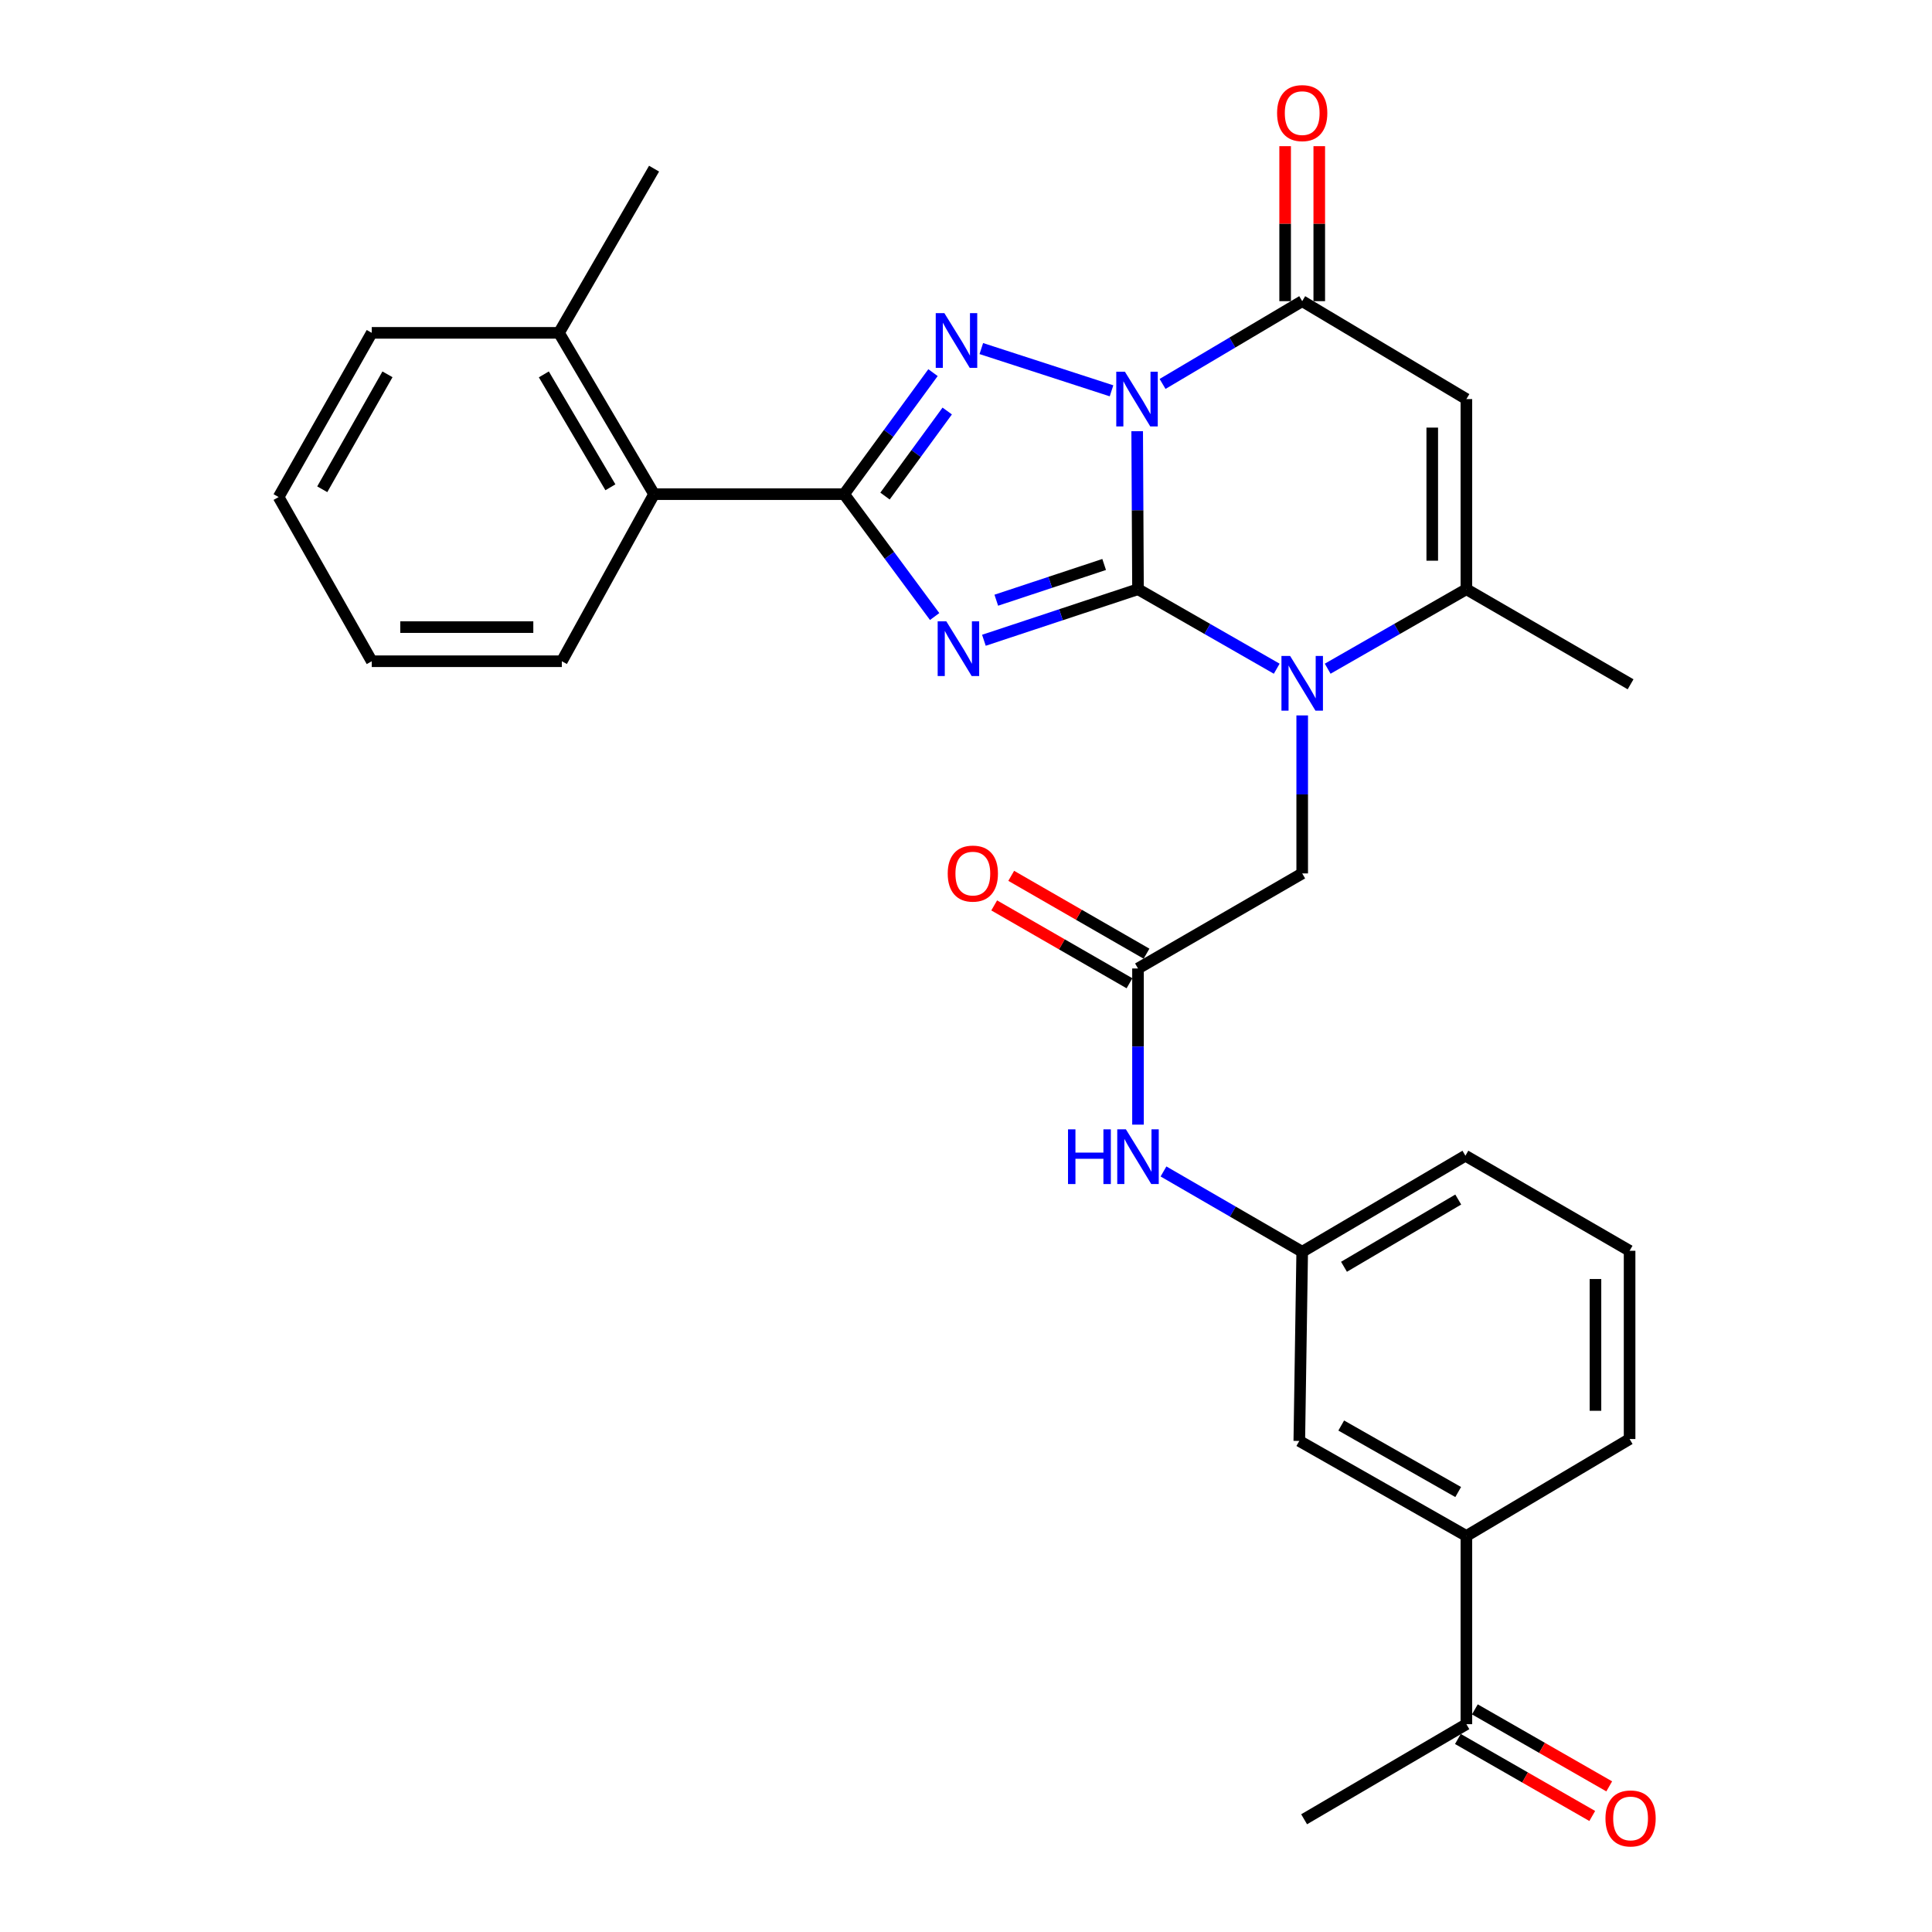 <?xml version='1.0' encoding='iso-8859-1'?>
<svg version='1.1' baseProfile='full'
              xmlns='http://www.w3.org/2000/svg'
                      xmlns:rdkit='http://www.rdkit.org/xml'
                      xmlns:xlink='http://www.w3.org/1999/xlink'
                  xml:space='preserve'
width='1000px' height='1000px' viewBox='0 0 1000 1000'>
<!-- END OF HEADER -->
<rect style='opacity:1.0;fill:#FFFFFF;stroke:none' width='1000' height='1000' x='0' y='0'> </rect>
<path class='bond-0' d='M 589.027,304.981 L 588.815,264.084' style='fill:none;fill-rule:evenodd;stroke:#000000;stroke-width:6px;stroke-linecap:butt;stroke-linejoin:miter;stroke-opacity:1' />
<path class='bond-0' d='M 588.815,264.084 L 588.603,223.187' style='fill:none;fill-rule:evenodd;stroke:#0000FF;stroke-width:6px;stroke-linecap:butt;stroke-linejoin:miter;stroke-opacity:1' />
<path class='bond-1' d='M 589.027,304.981 L 549.146,318.191' style='fill:none;fill-rule:evenodd;stroke:#000000;stroke-width:6px;stroke-linecap:butt;stroke-linejoin:miter;stroke-opacity:1' />
<path class='bond-1' d='M 549.146,318.191 L 509.266,331.4' style='fill:none;fill-rule:evenodd;stroke:#0000FF;stroke-width:6px;stroke-linecap:butt;stroke-linejoin:miter;stroke-opacity:1' />
<path class='bond-1' d='M 571.508,292.175 L 543.592,301.421' style='fill:none;fill-rule:evenodd;stroke:#000000;stroke-width:6px;stroke-linecap:butt;stroke-linejoin:miter;stroke-opacity:1' />
<path class='bond-1' d='M 543.592,301.421 L 515.676,310.668' style='fill:none;fill-rule:evenodd;stroke:#0000FF;stroke-width:6px;stroke-linecap:butt;stroke-linejoin:miter;stroke-opacity:1' />
<path class='bond-4' d='M 589.027,304.981 L 624.927,325.552' style='fill:none;fill-rule:evenodd;stroke:#000000;stroke-width:6px;stroke-linecap:butt;stroke-linejoin:miter;stroke-opacity:1' />
<path class='bond-4' d='M 624.927,325.552 L 660.828,346.122' style='fill:none;fill-rule:evenodd;stroke:#0000FF;stroke-width:6px;stroke-linecap:butt;stroke-linejoin:miter;stroke-opacity:1' />
<path class='bond-2' d='M 575.321,202.285 L 507.926,180.419' style='fill:none;fill-rule:evenodd;stroke:#0000FF;stroke-width:6px;stroke-linecap:butt;stroke-linejoin:miter;stroke-opacity:1' />
<path class='bond-5' d='M 601.742,198.726 L 637.879,177.301' style='fill:none;fill-rule:evenodd;stroke:#0000FF;stroke-width:6px;stroke-linecap:butt;stroke-linejoin:miter;stroke-opacity:1' />
<path class='bond-5' d='M 637.879,177.301 L 674.017,155.877' style='fill:none;fill-rule:evenodd;stroke:#000000;stroke-width:6px;stroke-linecap:butt;stroke-linejoin:miter;stroke-opacity:1' />
<path class='bond-3' d='M 483.767,319.121 L 460.343,287.447' style='fill:none;fill-rule:evenodd;stroke:#0000FF;stroke-width:6px;stroke-linecap:butt;stroke-linejoin:miter;stroke-opacity:1' />
<path class='bond-3' d='M 460.343,287.447 L 436.919,255.774' style='fill:none;fill-rule:evenodd;stroke:#000000;stroke-width:6px;stroke-linecap:butt;stroke-linejoin:miter;stroke-opacity:1' />
<path class='bond-30' d='M 482.92,192.874 L 459.92,224.324' style='fill:none;fill-rule:evenodd;stroke:#0000FF;stroke-width:6px;stroke-linecap:butt;stroke-linejoin:miter;stroke-opacity:1' />
<path class='bond-30' d='M 459.92,224.324 L 436.919,255.774' style='fill:none;fill-rule:evenodd;stroke:#000000;stroke-width:6px;stroke-linecap:butt;stroke-linejoin:miter;stroke-opacity:1' />
<path class='bond-30' d='M 490.279,212.737 L 474.179,234.752' style='fill:none;fill-rule:evenodd;stroke:#0000FF;stroke-width:6px;stroke-linecap:butt;stroke-linejoin:miter;stroke-opacity:1' />
<path class='bond-30' d='M 474.179,234.752 L 458.078,256.767' style='fill:none;fill-rule:evenodd;stroke:#000000;stroke-width:6px;stroke-linecap:butt;stroke-linejoin:miter;stroke-opacity:1' />
<path class='bond-8' d='M 436.919,255.774 L 338.543,255.774' style='fill:none;fill-rule:evenodd;stroke:#000000;stroke-width:6px;stroke-linecap:butt;stroke-linejoin:miter;stroke-opacity:1' />
<path class='bond-7' d='M 687.205,346.121 L 723.101,325.551' style='fill:none;fill-rule:evenodd;stroke:#0000FF;stroke-width:6px;stroke-linecap:butt;stroke-linejoin:miter;stroke-opacity:1' />
<path class='bond-7' d='M 723.101,325.551 L 758.997,304.981' style='fill:none;fill-rule:evenodd;stroke:#000000;stroke-width:6px;stroke-linecap:butt;stroke-linejoin:miter;stroke-opacity:1' />
<path class='bond-10' d='M 674.017,370.299 L 674.017,411.192' style='fill:none;fill-rule:evenodd;stroke:#0000FF;stroke-width:6px;stroke-linecap:butt;stroke-linejoin:miter;stroke-opacity:1' />
<path class='bond-10' d='M 674.017,411.192 L 674.017,452.084' style='fill:none;fill-rule:evenodd;stroke:#000000;stroke-width:6px;stroke-linecap:butt;stroke-linejoin:miter;stroke-opacity:1' />
<path class='bond-13' d='M 682.849,155.877 L 682.849,115.767' style='fill:none;fill-rule:evenodd;stroke:#000000;stroke-width:6px;stroke-linecap:butt;stroke-linejoin:miter;stroke-opacity:1' />
<path class='bond-13' d='M 682.849,115.767 L 682.849,75.658' style='fill:none;fill-rule:evenodd;stroke:#FF0000;stroke-width:6px;stroke-linecap:butt;stroke-linejoin:miter;stroke-opacity:1' />
<path class='bond-13' d='M 665.184,155.877 L 665.184,115.767' style='fill:none;fill-rule:evenodd;stroke:#000000;stroke-width:6px;stroke-linecap:butt;stroke-linejoin:miter;stroke-opacity:1' />
<path class='bond-13' d='M 665.184,115.767 L 665.184,75.658' style='fill:none;fill-rule:evenodd;stroke:#FF0000;stroke-width:6px;stroke-linecap:butt;stroke-linejoin:miter;stroke-opacity:1' />
<path class='bond-31' d='M 674.017,155.877 L 758.997,206.566' style='fill:none;fill-rule:evenodd;stroke:#000000;stroke-width:6px;stroke-linecap:butt;stroke-linejoin:miter;stroke-opacity:1' />
<path class='bond-6' d='M 758.997,206.566 L 758.997,304.981' style='fill:none;fill-rule:evenodd;stroke:#000000;stroke-width:6px;stroke-linecap:butt;stroke-linejoin:miter;stroke-opacity:1' />
<path class='bond-6' d='M 741.331,221.328 L 741.331,290.219' style='fill:none;fill-rule:evenodd;stroke:#000000;stroke-width:6px;stroke-linecap:butt;stroke-linejoin:miter;stroke-opacity:1' />
<path class='bond-20' d='M 758.997,304.981 L 843.986,354.189' style='fill:none;fill-rule:evenodd;stroke:#000000;stroke-width:6px;stroke-linecap:butt;stroke-linejoin:miter;stroke-opacity:1' />
<path class='bond-18' d='M 338.543,255.774 L 289.325,172.286' style='fill:none;fill-rule:evenodd;stroke:#000000;stroke-width:6px;stroke-linecap:butt;stroke-linejoin:miter;stroke-opacity:1' />
<path class='bond-18' d='M 315.943,252.222 L 281.49,193.78' style='fill:none;fill-rule:evenodd;stroke:#000000;stroke-width:6px;stroke-linecap:butt;stroke-linejoin:miter;stroke-opacity:1' />
<path class='bond-22' d='M 338.543,255.774 L 290.798,342.255' style='fill:none;fill-rule:evenodd;stroke:#000000;stroke-width:6px;stroke-linecap:butt;stroke-linejoin:miter;stroke-opacity:1' />
<path class='bond-9' d='M 589.027,501.282 L 674.017,452.084' style='fill:none;fill-rule:evenodd;stroke:#000000;stroke-width:6px;stroke-linecap:butt;stroke-linejoin:miter;stroke-opacity:1' />
<path class='bond-11' d='M 589.027,501.282 L 589.027,541.696' style='fill:none;fill-rule:evenodd;stroke:#000000;stroke-width:6px;stroke-linecap:butt;stroke-linejoin:miter;stroke-opacity:1' />
<path class='bond-11' d='M 589.027,541.696 L 589.027,582.111' style='fill:none;fill-rule:evenodd;stroke:#0000FF;stroke-width:6px;stroke-linecap:butt;stroke-linejoin:miter;stroke-opacity:1' />
<path class='bond-17' d='M 593.433,493.627 L 558.42,473.478' style='fill:none;fill-rule:evenodd;stroke:#000000;stroke-width:6px;stroke-linecap:butt;stroke-linejoin:miter;stroke-opacity:1' />
<path class='bond-17' d='M 558.42,473.478 L 523.408,453.329' style='fill:none;fill-rule:evenodd;stroke:#FF0000;stroke-width:6px;stroke-linecap:butt;stroke-linejoin:miter;stroke-opacity:1' />
<path class='bond-17' d='M 584.621,508.938 L 549.609,488.789' style='fill:none;fill-rule:evenodd;stroke:#000000;stroke-width:6px;stroke-linecap:butt;stroke-linejoin:miter;stroke-opacity:1' />
<path class='bond-17' d='M 549.609,488.789 L 514.597,468.64' style='fill:none;fill-rule:evenodd;stroke:#FF0000;stroke-width:6px;stroke-linecap:butt;stroke-linejoin:miter;stroke-opacity:1' />
<path class='bond-16' d='M 602.222,606.346 L 638.119,627.13' style='fill:none;fill-rule:evenodd;stroke:#0000FF;stroke-width:6px;stroke-linecap:butt;stroke-linejoin:miter;stroke-opacity:1' />
<path class='bond-16' d='M 638.119,627.13 L 674.017,647.914' style='fill:none;fill-rule:evenodd;stroke:#000000;stroke-width:6px;stroke-linecap:butt;stroke-linejoin:miter;stroke-opacity:1' />
<path class='bond-12' d='M 758.997,795.007 L 672.515,745.829' style='fill:none;fill-rule:evenodd;stroke:#000000;stroke-width:6px;stroke-linecap:butt;stroke-linejoin:miter;stroke-opacity:1' />
<path class='bond-12' d='M 754.757,772.274 L 694.22,737.849' style='fill:none;fill-rule:evenodd;stroke:#000000;stroke-width:6px;stroke-linecap:butt;stroke-linejoin:miter;stroke-opacity:1' />
<path class='bond-14' d='M 758.997,795.007 L 758.997,892.431' style='fill:none;fill-rule:evenodd;stroke:#000000;stroke-width:6px;stroke-linecap:butt;stroke-linejoin:miter;stroke-opacity:1' />
<path class='bond-33' d='M 758.997,795.007 L 843.476,744.837' style='fill:none;fill-rule:evenodd;stroke:#000000;stroke-width:6px;stroke-linecap:butt;stroke-linejoin:miter;stroke-opacity:1' />
<path class='bond-19' d='M 754.605,900.094 L 789.375,920.021' style='fill:none;fill-rule:evenodd;stroke:#000000;stroke-width:6px;stroke-linecap:butt;stroke-linejoin:miter;stroke-opacity:1' />
<path class='bond-19' d='M 789.375,920.021 L 824.145,939.948' style='fill:none;fill-rule:evenodd;stroke:#FF0000;stroke-width:6px;stroke-linecap:butt;stroke-linejoin:miter;stroke-opacity:1' />
<path class='bond-19' d='M 763.388,884.768 L 798.159,904.694' style='fill:none;fill-rule:evenodd;stroke:#000000;stroke-width:6px;stroke-linecap:butt;stroke-linejoin:miter;stroke-opacity:1' />
<path class='bond-19' d='M 798.159,904.694 L 832.929,924.621' style='fill:none;fill-rule:evenodd;stroke:#FF0000;stroke-width:6px;stroke-linecap:butt;stroke-linejoin:miter;stroke-opacity:1' />
<path class='bond-25' d='M 758.997,892.431 L 675.008,941.648' style='fill:none;fill-rule:evenodd;stroke:#000000;stroke-width:6px;stroke-linecap:butt;stroke-linejoin:miter;stroke-opacity:1' />
<path class='bond-15' d='M 672.515,745.829 L 674.017,647.914' style='fill:none;fill-rule:evenodd;stroke:#000000;stroke-width:6px;stroke-linecap:butt;stroke-linejoin:miter;stroke-opacity:1' />
<path class='bond-24' d='M 674.017,647.914 L 758.496,598.196' style='fill:none;fill-rule:evenodd;stroke:#000000;stroke-width:6px;stroke-linecap:butt;stroke-linejoin:miter;stroke-opacity:1' />
<path class='bond-24' d='M 695.648,655.681 L 754.784,620.878' style='fill:none;fill-rule:evenodd;stroke:#000000;stroke-width:6px;stroke-linecap:butt;stroke-linejoin:miter;stroke-opacity:1' />
<path class='bond-26' d='M 289.325,172.286 L 338.543,87.296' style='fill:none;fill-rule:evenodd;stroke:#000000;stroke-width:6px;stroke-linecap:butt;stroke-linejoin:miter;stroke-opacity:1' />
<path class='bond-27' d='M 289.325,172.286 L 192.422,172.286' style='fill:none;fill-rule:evenodd;stroke:#000000;stroke-width:6px;stroke-linecap:butt;stroke-linejoin:miter;stroke-opacity:1' />
<path class='bond-21' d='M 843.476,744.837 L 843.476,647.404' style='fill:none;fill-rule:evenodd;stroke:#000000;stroke-width:6px;stroke-linecap:butt;stroke-linejoin:miter;stroke-opacity:1' />
<path class='bond-21' d='M 825.811,730.222 L 825.811,662.019' style='fill:none;fill-rule:evenodd;stroke:#000000;stroke-width:6px;stroke-linecap:butt;stroke-linejoin:miter;stroke-opacity:1' />
<path class='bond-28' d='M 290.798,342.255 L 192.422,342.255' style='fill:none;fill-rule:evenodd;stroke:#000000;stroke-width:6px;stroke-linecap:butt;stroke-linejoin:miter;stroke-opacity:1' />
<path class='bond-28' d='M 276.041,324.59 L 207.178,324.59' style='fill:none;fill-rule:evenodd;stroke:#000000;stroke-width:6px;stroke-linecap:butt;stroke-linejoin:miter;stroke-opacity:1' />
<path class='bond-23' d='M 843.476,647.404 L 758.496,598.196' style='fill:none;fill-rule:evenodd;stroke:#000000;stroke-width:6px;stroke-linecap:butt;stroke-linejoin:miter;stroke-opacity:1' />
<path class='bond-32' d='M 192.422,172.286 L 144.205,257.275' style='fill:none;fill-rule:evenodd;stroke:#000000;stroke-width:6px;stroke-linecap:butt;stroke-linejoin:miter;stroke-opacity:1' />
<path class='bond-32' d='M 200.554,193.751 L 166.802,253.244' style='fill:none;fill-rule:evenodd;stroke:#000000;stroke-width:6px;stroke-linecap:butt;stroke-linejoin:miter;stroke-opacity:1' />
<path class='bond-29' d='M 192.422,342.255 L 144.205,257.275' style='fill:none;fill-rule:evenodd;stroke:#000000;stroke-width:6px;stroke-linecap:butt;stroke-linejoin:miter;stroke-opacity:1' />
<path  class='atom-1' d='M 582.257 192.406
L 591.537 207.406
Q 592.457 208.886, 593.937 211.566
Q 595.417 214.246, 595.497 214.406
L 595.497 192.406
L 599.257 192.406
L 599.257 220.726
L 595.377 220.726
L 585.417 204.326
Q 584.257 202.406, 583.017 200.206
Q 581.817 198.006, 581.457 197.326
L 581.457 220.726
L 577.777 220.726
L 577.777 192.406
L 582.257 192.406
' fill='#0000FF'/>
<path  class='atom-2' d='M 489.818 321.608
L 499.098 336.608
Q 500.018 338.088, 501.498 340.768
Q 502.978 343.448, 503.058 343.608
L 503.058 321.608
L 506.818 321.608
L 506.818 349.928
L 502.938 349.928
L 492.978 333.528
Q 491.818 331.608, 490.578 329.408
Q 489.378 327.208, 489.018 326.528
L 489.018 349.928
L 485.338 349.928
L 485.338 321.608
L 489.818 321.608
' fill='#0000FF'/>
<path  class='atom-3' d='M 488.817 162.09
L 498.097 177.09
Q 499.017 178.57, 500.497 181.25
Q 501.977 183.93, 502.057 184.09
L 502.057 162.09
L 505.817 162.09
L 505.817 190.41
L 501.937 190.41
L 491.977 174.01
Q 490.817 172.09, 489.577 169.89
Q 488.377 167.69, 488.017 167.01
L 488.017 190.41
L 484.337 190.41
L 484.337 162.09
L 488.817 162.09
' fill='#0000FF'/>
<path  class='atom-5' d='M 667.757 339.519
L 677.037 354.519
Q 677.957 355.999, 679.437 358.679
Q 680.917 361.359, 680.997 361.519
L 680.997 339.519
L 684.757 339.519
L 684.757 367.839
L 680.877 367.839
L 670.917 351.439
Q 669.757 349.519, 668.517 347.319
Q 667.317 345.119, 666.957 344.439
L 666.957 367.839
L 663.277 367.839
L 663.277 339.519
L 667.757 339.519
' fill='#0000FF'/>
<path  class='atom-12' d='M 552.807 584.546
L 556.647 584.546
L 556.647 596.586
L 571.127 596.586
L 571.127 584.546
L 574.967 584.546
L 574.967 612.866
L 571.127 612.866
L 571.127 599.786
L 556.647 599.786
L 556.647 612.866
L 552.807 612.866
L 552.807 584.546
' fill='#0000FF'/>
<path  class='atom-12' d='M 582.767 584.546
L 592.047 599.546
Q 592.967 601.026, 594.447 603.706
Q 595.927 606.386, 596.007 606.546
L 596.007 584.546
L 599.767 584.546
L 599.767 612.866
L 595.887 612.866
L 585.927 596.466
Q 584.767 594.546, 583.527 592.346
Q 582.327 590.146, 581.967 589.466
L 581.967 612.866
L 578.287 612.866
L 578.287 584.546
L 582.767 584.546
' fill='#0000FF'/>
<path  class='atom-14' d='M 661.017 58.542
Q 661.017 51.742, 664.377 47.942
Q 667.737 44.142, 674.017 44.142
Q 680.297 44.142, 683.657 47.942
Q 687.017 51.742, 687.017 58.542
Q 687.017 65.422, 683.617 69.342
Q 680.217 73.222, 674.017 73.222
Q 667.777 73.222, 664.377 69.342
Q 661.017 65.462, 661.017 58.542
M 674.017 70.022
Q 678.337 70.022, 680.657 67.142
Q 683.017 64.222, 683.017 58.542
Q 683.017 52.982, 680.657 50.182
Q 678.337 47.342, 674.017 47.342
Q 669.697 47.342, 667.337 50.142
Q 665.017 52.942, 665.017 58.542
Q 665.017 64.262, 667.337 67.142
Q 669.697 70.022, 674.017 70.022
' fill='#FF0000'/>
<path  class='atom-18' d='M 490.537 452.164
Q 490.537 445.364, 493.897 441.564
Q 497.257 437.764, 503.537 437.764
Q 509.817 437.764, 513.177 441.564
Q 516.537 445.364, 516.537 452.164
Q 516.537 459.044, 513.137 462.964
Q 509.737 466.844, 503.537 466.844
Q 497.297 466.844, 493.897 462.964
Q 490.537 459.084, 490.537 452.164
M 503.537 463.644
Q 507.857 463.644, 510.177 460.764
Q 512.537 457.844, 512.537 452.164
Q 512.537 446.604, 510.177 443.804
Q 507.857 440.964, 503.537 440.964
Q 499.217 440.964, 496.857 443.764
Q 494.537 446.564, 494.537 452.164
Q 494.537 457.884, 496.857 460.764
Q 499.217 463.644, 503.537 463.644
' fill='#FF0000'/>
<path  class='atom-20' d='M 830.986 941.218
Q 830.986 934.418, 834.346 930.618
Q 837.706 926.818, 843.986 926.818
Q 850.266 926.818, 853.626 930.618
Q 856.986 934.418, 856.986 941.218
Q 856.986 948.098, 853.586 952.018
Q 850.186 955.898, 843.986 955.898
Q 837.746 955.898, 834.346 952.018
Q 830.986 948.138, 830.986 941.218
M 843.986 952.698
Q 848.306 952.698, 850.626 949.818
Q 852.986 946.898, 852.986 941.218
Q 852.986 935.658, 850.626 932.858
Q 848.306 930.018, 843.986 930.018
Q 839.666 930.018, 837.306 932.818
Q 834.986 935.618, 834.986 941.218
Q 834.986 946.938, 837.306 949.818
Q 839.666 952.698, 843.986 952.698
' fill='#FF0000'/>
</svg>
